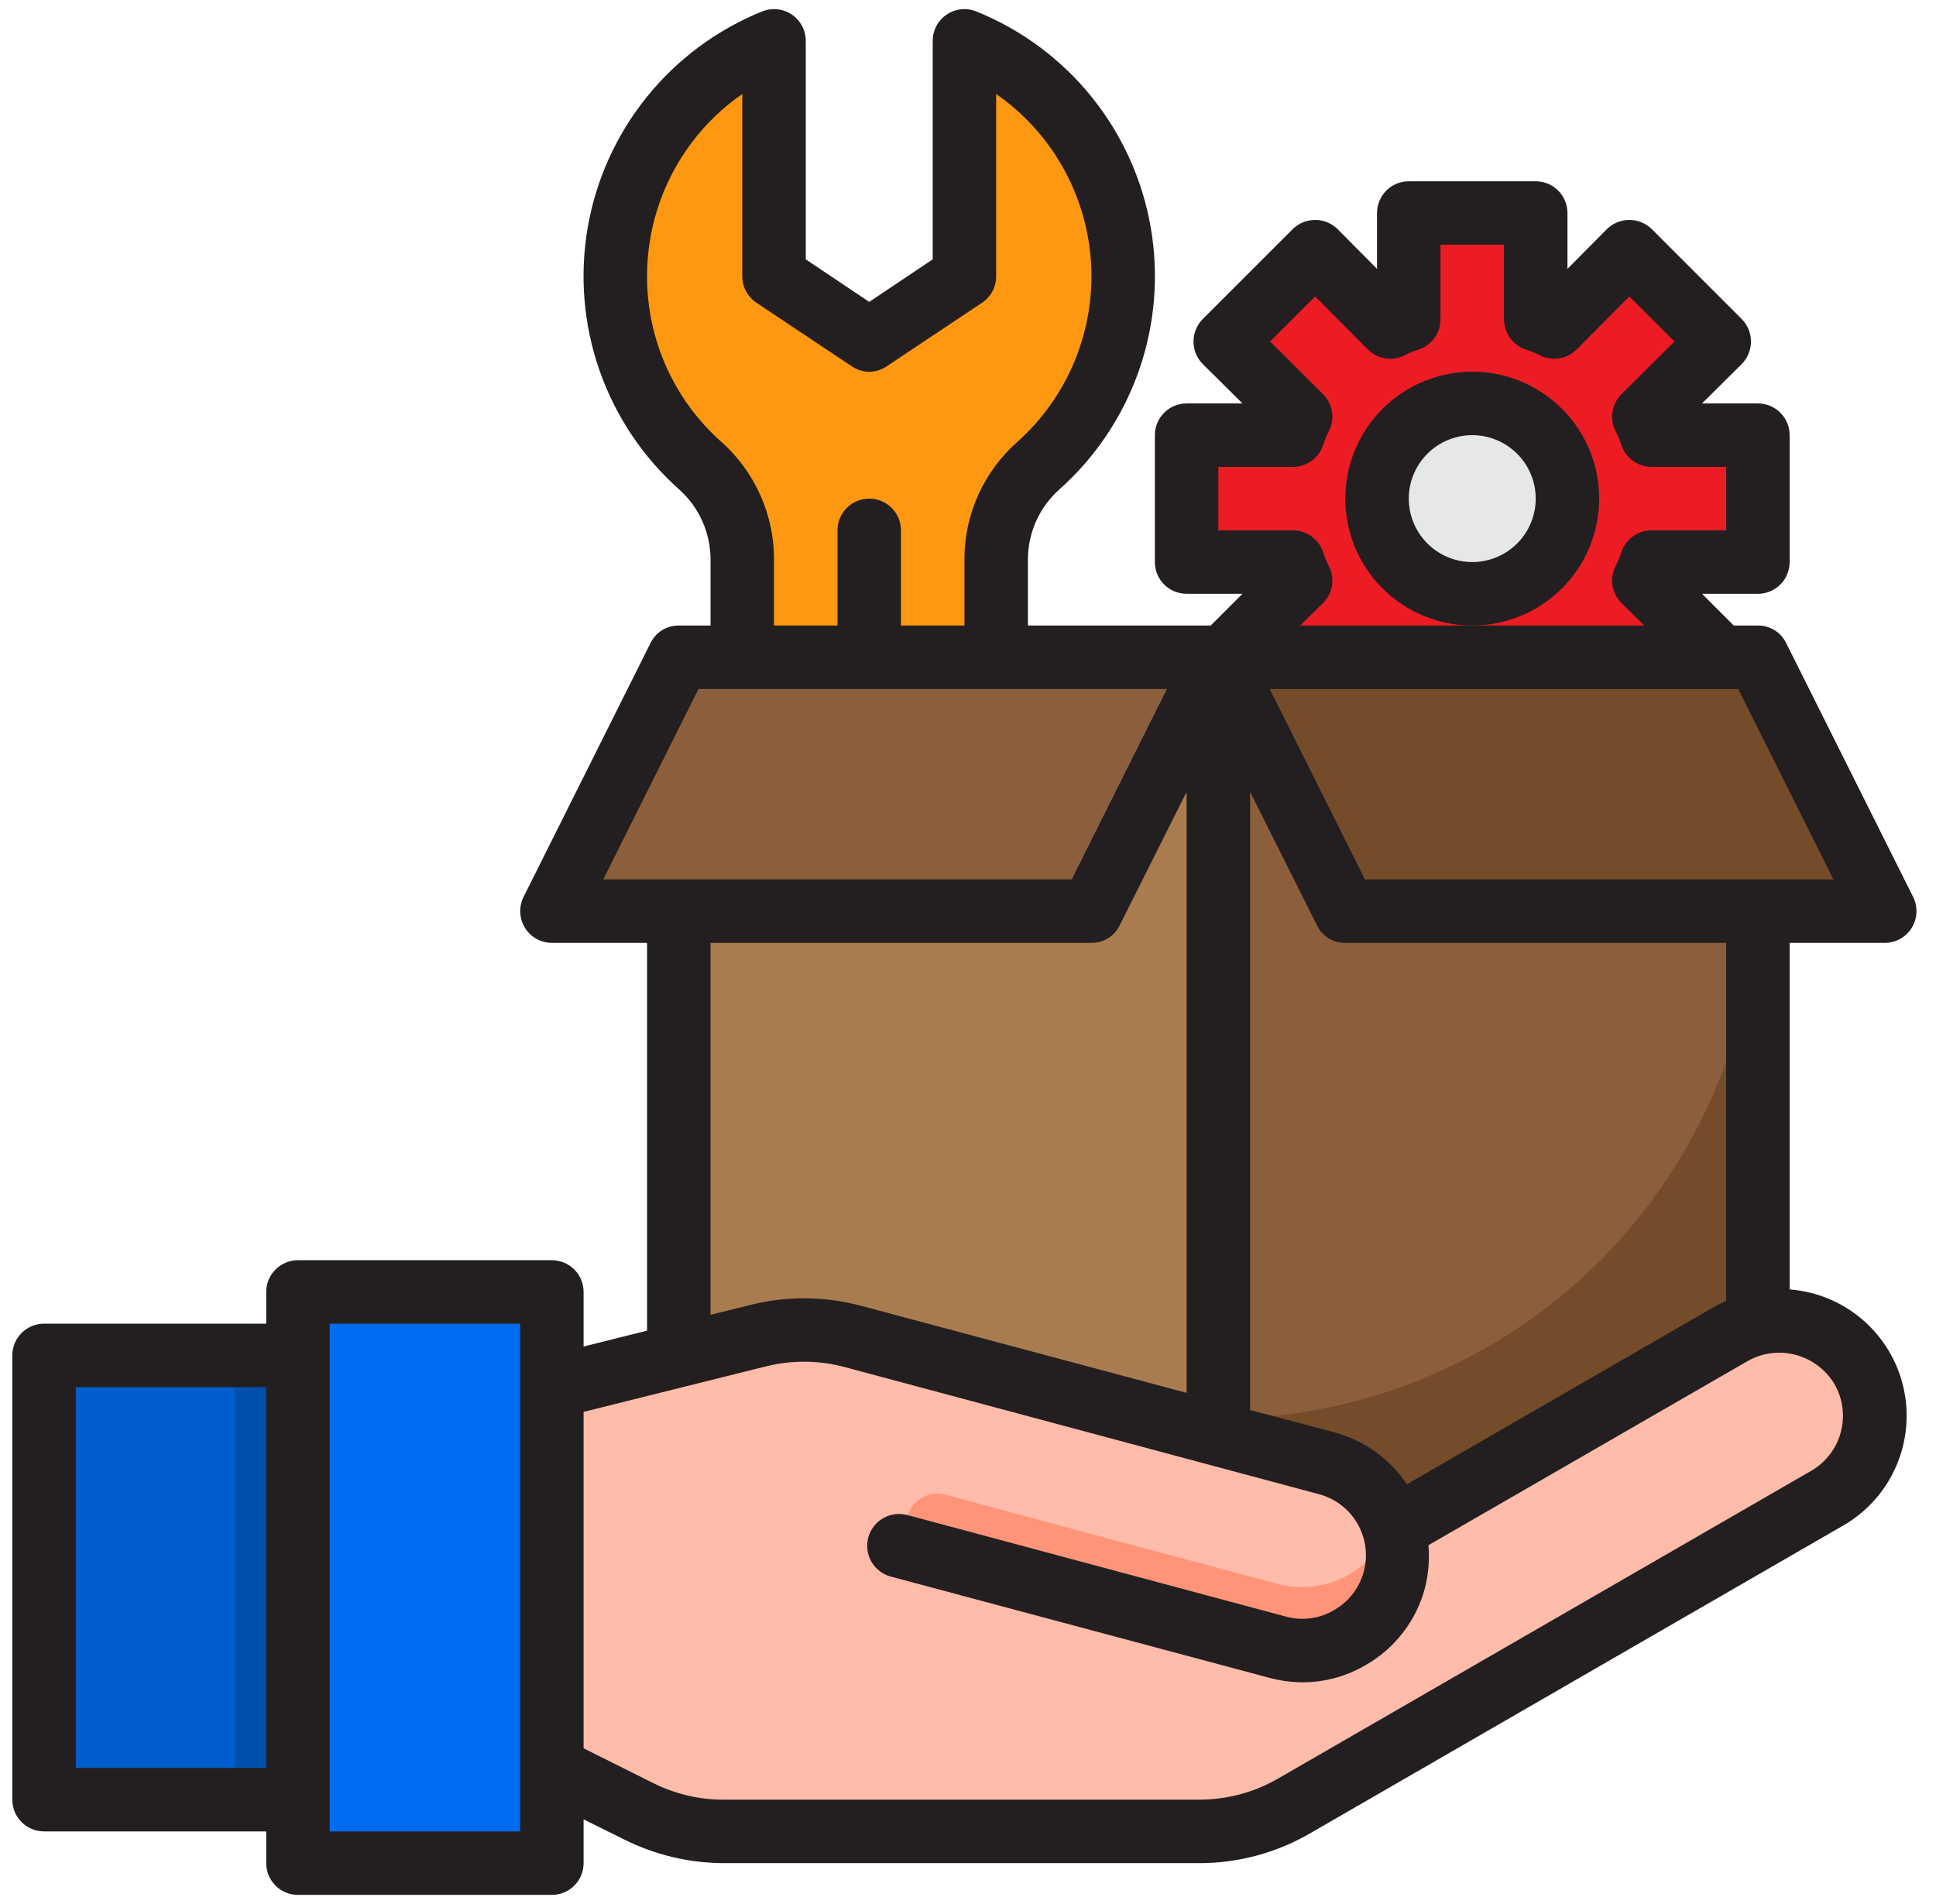 <svg width="61" height="60" viewBox="0 0 61 60" fill="none" xmlns="http://www.w3.org/2000/svg">
<g id="Vector">
<path d="M21.388 20.712H38.388V47.712H21.388V20.712Z" fill="#A97C50"/>
<path d="M38.388 20.712H55.388V47.712H38.388V20.712Z" fill="#8B5E3C"/>
<path d="M38.388 44.712V47.712H55.388V27.712C55.388 32.221 53.597 36.545 50.409 39.733C47.221 42.921 42.897 44.712 38.388 44.712Z" fill="#754C29"/>
<path d="M58.668 43.112C58.472 42.772 58.21 42.473 57.898 42.233C57.587 41.993 57.231 41.817 56.851 41.715C56.471 41.613 56.075 41.587 55.685 41.638C55.295 41.689 54.919 41.816 54.578 42.013L43.908 48.172H43.903C43.761 47.678 43.493 47.228 43.127 46.867C42.76 46.507 42.306 46.247 41.809 46.112L26.889 42.112C25.905 41.849 24.869 41.84 23.881 42.087L17.388 43.712V55.712L20.121 57.08C20.954 57.496 21.873 57.712 22.804 57.712H37.781C38.834 57.714 39.869 57.438 40.781 56.913L57.581 47.212C58.269 46.813 58.77 46.156 58.973 45.388C59.177 44.619 59.067 43.8 58.668 43.112Z" fill="#FFBCAB"/>
<path d="M43.903 48.172C43.885 48.114 43.872 48.053 43.851 47.995C43.83 48.056 43.807 48.117 43.782 48.176C43.503 48.843 42.992 49.386 42.344 49.705C41.696 50.024 40.954 50.098 40.256 49.913L34.939 48.489L29.778 47.1C29.652 47.067 29.521 47.059 29.392 47.078C29.262 47.096 29.139 47.141 29.027 47.208C28.916 47.276 28.819 47.365 28.743 47.471C28.667 47.577 28.613 47.697 28.585 47.825C28.531 48.068 28.573 48.322 28.703 48.534C28.832 48.747 29.038 48.902 29.278 48.967L40.092 51.867C40.78 52.066 41.516 52.023 42.176 51.745C42.837 51.468 43.382 50.972 43.721 50.34C44.056 49.667 44.121 48.892 43.903 48.172Z" fill="#FF9478"/>
<path d="M52.038 17.712C51.977 17.913 51.897 18.107 51.798 18.293L54.168 20.663L54.118 20.712H38.658L38.608 20.663L40.978 18.293C40.879 18.107 40.799 17.913 40.738 17.712H37.388V13.713H40.738C40.799 13.512 40.879 13.318 40.978 13.133L38.608 10.762L41.438 7.933L43.808 10.303C43.993 10.204 44.187 10.123 44.388 10.062V6.713H48.388V10.062C48.589 10.123 48.783 10.204 48.968 10.303L51.338 7.933L54.168 10.762L51.798 13.133C51.897 13.318 51.977 13.512 52.038 13.713H55.388V17.712H52.038Z" fill="#ED1C24"/>
<path d="M30.388 1.293V8.713L27.388 10.713L24.388 8.713V1.293C23.127 1.803 22.017 2.626 21.163 3.685C20.308 4.743 19.738 6.002 19.506 7.343C19.274 8.683 19.387 10.06 19.836 11.345C20.284 12.629 21.052 13.778 22.068 14.682C22.486 15.054 22.819 15.51 23.047 16.02C23.274 16.531 23.391 17.084 23.388 17.642V20.712H31.388V17.642C31.385 17.084 31.502 16.531 31.729 16.02C31.957 15.51 32.29 15.054 32.708 14.682C33.724 13.778 34.492 12.629 34.94 11.345C35.389 10.06 35.502 8.683 35.27 7.343C35.038 6.002 34.467 4.743 33.613 3.685C32.759 2.626 31.649 1.803 30.388 1.293Z" fill="#FF9811"/>
<path d="M9.388 40.712V58.712H17.388V40.712H9.388Z" fill="#006DF0"/>
<path d="M1.388 42.712H9.388V56.712H1.388V42.712Z" fill="#005ECE"/>
<path d="M21.388 20.712L17.388 28.712H34.388L38.388 20.712H31.388H21.388Z" fill="#8B5E3C"/>
<path d="M54.118 20.712H38.388L42.388 28.712H59.388L55.388 20.712H54.118Z" fill="#754C29"/>
<path d="M46.388 18.712C48.045 18.712 49.388 17.369 49.388 15.713C49.388 14.056 48.045 12.713 46.388 12.713C44.731 12.713 43.388 14.056 43.388 15.713C43.388 17.369 44.731 18.712 46.388 18.712Z" fill="#E6E7E8"/>
<path d="M7.388 42.712H9.388V56.712H7.388V42.712Z" fill="#004FAC"/>
<path d="M60.278 28.262L56.278 20.262C56.197 20.096 56.07 19.956 55.913 19.858C55.755 19.761 55.573 19.71 55.388 19.712H54.628L53.628 18.712H55.388C55.653 18.712 55.908 18.607 56.095 18.42C56.283 18.232 56.388 17.978 56.388 17.712V13.713C56.388 13.447 56.283 13.193 56.095 13.005C55.908 12.818 55.653 12.713 55.388 12.713H53.628L54.878 11.473C55.065 11.284 55.17 11.028 55.17 10.762C55.17 10.496 55.065 10.241 54.878 10.053L52.048 7.223C51.859 7.035 51.604 6.93 51.338 6.93C51.072 6.93 50.817 7.035 50.628 7.223L49.388 8.473V6.713C49.388 6.447 49.283 6.193 49.095 6.005C48.908 5.818 48.653 5.713 48.388 5.713H44.388C44.123 5.713 43.868 5.818 43.681 6.005C43.493 6.193 43.388 6.447 43.388 6.713V8.473L42.148 7.223C41.959 7.035 41.704 6.93 41.438 6.93C41.172 6.93 40.917 7.035 40.728 7.223L37.898 10.053C37.711 10.241 37.605 10.496 37.605 10.762C37.605 11.028 37.711 11.284 37.898 11.473L39.148 12.713H37.388C37.123 12.713 36.868 12.818 36.681 13.005C36.493 13.193 36.388 13.447 36.388 13.713V17.712C36.388 17.978 36.493 18.232 36.681 18.42C36.868 18.607 37.123 18.712 37.388 18.712H39.148L38.148 19.712H32.388V17.642C32.387 17.226 32.473 16.814 32.642 16.433C32.811 16.052 33.058 15.711 33.368 15.432C34.513 14.416 35.379 13.123 35.885 11.678C36.391 10.233 36.519 8.683 36.259 7.174C35.999 5.666 35.358 4.248 34.397 3.056C33.436 1.864 32.187 0.937 30.768 0.363C30.616 0.3 30.45 0.276 30.287 0.293C30.123 0.309 29.966 0.366 29.829 0.458C29.693 0.55 29.581 0.675 29.504 0.82C29.427 0.966 29.387 1.128 29.388 1.293V8.173L27.388 9.513L25.388 8.173V1.293C25.389 1.128 25.349 0.966 25.272 0.82C25.195 0.675 25.083 0.55 24.947 0.458C24.81 0.366 24.653 0.309 24.489 0.293C24.326 0.276 24.16 0.3 24.008 0.363C22.589 0.937 21.34 1.864 20.379 3.056C19.418 4.248 18.777 5.666 18.517 7.174C18.257 8.683 18.386 10.233 18.891 11.678C19.397 13.123 20.264 14.416 21.408 15.432C21.718 15.711 21.965 16.052 22.134 16.433C22.303 16.814 22.389 17.226 22.388 17.642V19.712H21.388C21.203 19.71 21.021 19.761 20.863 19.858C20.706 19.956 20.579 20.096 20.498 20.262L16.498 28.262C16.421 28.415 16.385 28.584 16.392 28.754C16.399 28.925 16.45 29.09 16.539 29.236C16.628 29.381 16.753 29.501 16.901 29.584C17.05 29.668 17.218 29.712 17.388 29.712H20.388V41.932L18.388 42.432V40.712C18.388 40.447 18.283 40.193 18.095 40.005C17.908 39.818 17.653 39.712 17.388 39.712H9.388C9.123 39.712 8.868 39.818 8.681 40.005C8.493 40.193 8.388 40.447 8.388 40.712V41.712H1.388C1.123 41.712 0.868 41.818 0.681 42.005C0.493 42.193 0.388 42.447 0.388 42.712V56.712C0.388 56.978 0.493 57.232 0.681 57.42C0.868 57.607 1.123 57.712 1.388 57.712H8.388V58.712C8.388 58.978 8.493 59.232 8.681 59.42C8.868 59.607 9.123 59.712 9.388 59.712H17.388C17.653 59.712 17.908 59.607 18.095 59.42C18.283 59.232 18.388 58.978 18.388 58.712V57.333L19.678 57.972C20.651 58.457 21.722 58.71 22.808 58.712H37.778C39.007 58.715 40.215 58.391 41.278 57.773L58.078 48.072C58.817 47.646 59.4 46.995 59.741 46.213C60.083 45.431 60.165 44.561 59.976 43.729C59.788 42.898 59.337 42.148 58.691 41.591C58.046 41.034 57.238 40.698 56.388 40.633V29.712H59.388C59.558 29.712 59.726 29.668 59.875 29.584C60.023 29.501 60.148 29.381 60.237 29.236C60.326 29.09 60.377 28.925 60.384 28.754C60.391 28.584 60.355 28.415 60.278 28.262ZM8.388 55.712H2.388V43.712H8.388V55.712ZM16.388 57.712H10.388V41.712H16.388V57.712ZM38.388 16.712V14.713H40.738C40.953 14.712 41.162 14.643 41.334 14.515C41.507 14.387 41.635 14.208 41.698 14.002C41.742 13.861 41.799 13.724 41.868 13.592C41.966 13.404 42.002 13.188 41.97 12.978C41.937 12.768 41.839 12.573 41.688 12.422L40.018 10.762L41.438 9.343L43.098 11.012C43.248 11.163 43.443 11.262 43.654 11.294C43.864 11.327 44.079 11.291 44.268 11.193C44.399 11.123 44.536 11.066 44.678 11.023C44.883 10.959 45.063 10.832 45.19 10.659C45.318 10.486 45.387 10.277 45.388 10.062V7.713H47.388V10.062C47.389 10.277 47.458 10.486 47.586 10.659C47.713 10.832 47.893 10.959 48.098 11.023C48.24 11.066 48.377 11.123 48.508 11.193C48.697 11.291 48.912 11.327 49.123 11.294C49.333 11.262 49.528 11.163 49.678 11.012L51.338 9.343L52.758 10.762L51.088 12.422C50.937 12.573 50.839 12.768 50.806 12.978C50.774 13.188 50.809 13.404 50.908 13.592C50.977 13.724 51.034 13.861 51.078 14.002C51.142 14.208 51.269 14.387 51.441 14.515C51.614 14.643 51.823 14.712 52.038 14.713H54.388V16.712H52.038C51.823 16.713 51.614 16.782 51.441 16.91C51.269 17.038 51.142 17.217 51.078 17.422C51.034 17.564 50.977 17.701 50.908 17.832C50.809 18.021 50.774 18.237 50.806 18.447C50.839 18.657 50.937 18.852 51.088 19.003L51.808 19.712H40.968L41.688 19.003C41.839 18.852 41.937 18.657 41.97 18.447C42.002 18.237 41.966 18.021 41.868 17.832C41.799 17.701 41.742 17.564 41.698 17.422C41.635 17.217 41.507 17.038 41.334 16.91C41.162 16.782 40.953 16.713 40.738 16.712H38.388ZM39.388 24.953L41.498 29.163C41.579 29.329 41.706 29.469 41.863 29.567C42.021 29.664 42.203 29.715 42.388 29.712H54.388V40.992C54.288 41.042 54.178 41.093 54.078 41.142L44.328 46.773C43.795 45.975 42.993 45.396 42.068 45.142L39.388 44.432V24.953ZM20.388 8.713C20.386 7.583 20.657 6.47 21.18 5.468C21.702 4.466 22.46 3.607 23.388 2.963V8.713C23.389 8.877 23.43 9.039 23.509 9.184C23.587 9.329 23.7 9.452 23.838 9.543L26.838 11.543C26.999 11.655 27.191 11.715 27.388 11.715C27.585 11.715 27.777 11.655 27.938 11.543L30.938 9.543C31.076 9.452 31.189 9.329 31.267 9.184C31.346 9.039 31.387 8.877 31.388 8.713V2.963C32.256 3.567 32.976 4.36 33.494 5.282C34.011 6.204 34.313 7.232 34.377 8.288C34.44 9.343 34.264 10.4 33.86 11.377C33.457 12.355 32.837 13.229 32.048 13.932C31.523 14.397 31.103 14.968 30.817 15.608C30.531 16.248 30.384 16.942 30.388 17.642V19.712H28.388V16.712C28.388 16.447 28.283 16.193 28.095 16.005C27.908 15.818 27.653 15.713 27.388 15.713C27.123 15.713 26.868 15.818 26.681 16.005C26.493 16.193 26.388 16.447 26.388 16.712V19.712H24.388V17.642C24.391 16.943 24.246 16.25 23.961 15.61C23.677 14.971 23.26 14.399 22.738 13.932C21.998 13.279 21.406 12.475 21.001 11.575C20.596 10.675 20.387 9.7 20.388 8.713ZM19.008 27.712L22.008 21.712H36.768L33.768 27.712H19.008ZM37.388 24.953V43.892L27.148 41.153C26 40.843 24.791 40.832 23.638 41.123L22.388 41.432V29.712H34.388C34.573 29.715 34.755 29.664 34.913 29.567C35.07 29.469 35.197 29.329 35.278 29.163L37.388 24.953ZM57.798 43.612C58.064 44.07 58.137 44.615 58.002 45.126C57.867 45.638 57.535 46.075 57.078 46.343L40.278 56.042C39.518 56.482 38.656 56.713 37.778 56.712H22.808C22.03 56.714 21.263 56.532 20.568 56.182L18.388 55.093V44.492L24.118 43.062C24.942 42.854 25.807 42.861 26.628 43.083L41.548 47.083C41.932 47.182 42.277 47.394 42.54 47.691C42.802 47.989 42.97 48.358 43.022 48.751C43.073 49.144 43.006 49.544 42.829 49.898C42.652 50.253 42.373 50.547 42.028 50.742C41.803 50.876 41.553 50.962 41.293 50.996C41.034 51.03 40.77 51.012 40.518 50.943L28.588 47.742C28.331 47.674 28.057 47.71 27.826 47.843C27.595 47.976 27.427 48.195 27.358 48.453C27.289 48.71 27.325 48.984 27.458 49.215C27.591 49.445 27.811 49.614 28.068 49.682L39.998 52.873C40.337 52.964 40.687 53.011 41.038 53.013C41.738 53.014 42.425 52.827 43.028 52.472C43.485 52.211 43.886 51.862 44.207 51.445C44.528 51.028 44.763 50.551 44.898 50.042C45.009 49.602 45.046 49.145 45.008 48.693L55.078 42.883C55.538 42.627 56.078 42.561 56.586 42.697C57.093 42.834 57.528 43.162 57.798 43.612ZM43.008 27.712L40.008 21.712H54.768L57.768 27.712H43.008Z" fill="#231F20"/>
<path d="M50.388 15.713C50.388 14.921 50.153 14.148 49.714 13.49C49.274 12.832 48.65 12.32 47.919 12.017C47.188 11.714 46.383 11.635 45.608 11.789C44.832 11.944 44.119 12.325 43.56 12.884C43 13.444 42.619 14.156 42.465 14.932C42.31 15.708 42.39 16.512 42.693 17.243C42.995 17.974 43.508 18.599 44.166 19.038C44.824 19.478 45.597 19.712 46.388 19.712C47.449 19.712 48.466 19.291 49.216 18.541C49.967 17.791 50.388 16.773 50.388 15.713ZM46.388 17.712C45.992 17.712 45.606 17.595 45.277 17.375C44.948 17.156 44.692 16.843 44.54 16.478C44.389 16.112 44.349 15.71 44.426 15.322C44.504 14.934 44.694 14.578 44.974 14.298C45.254 14.019 45.61 13.828 45.998 13.751C46.386 13.674 46.788 13.713 47.153 13.865C47.519 14.016 47.831 14.273 48.051 14.601C48.271 14.93 48.388 15.317 48.388 15.713C48.388 16.243 48.177 16.752 47.802 17.127C47.427 17.502 46.918 17.712 46.388 17.712Z" fill="#231F20"/>
</g>
</svg>

